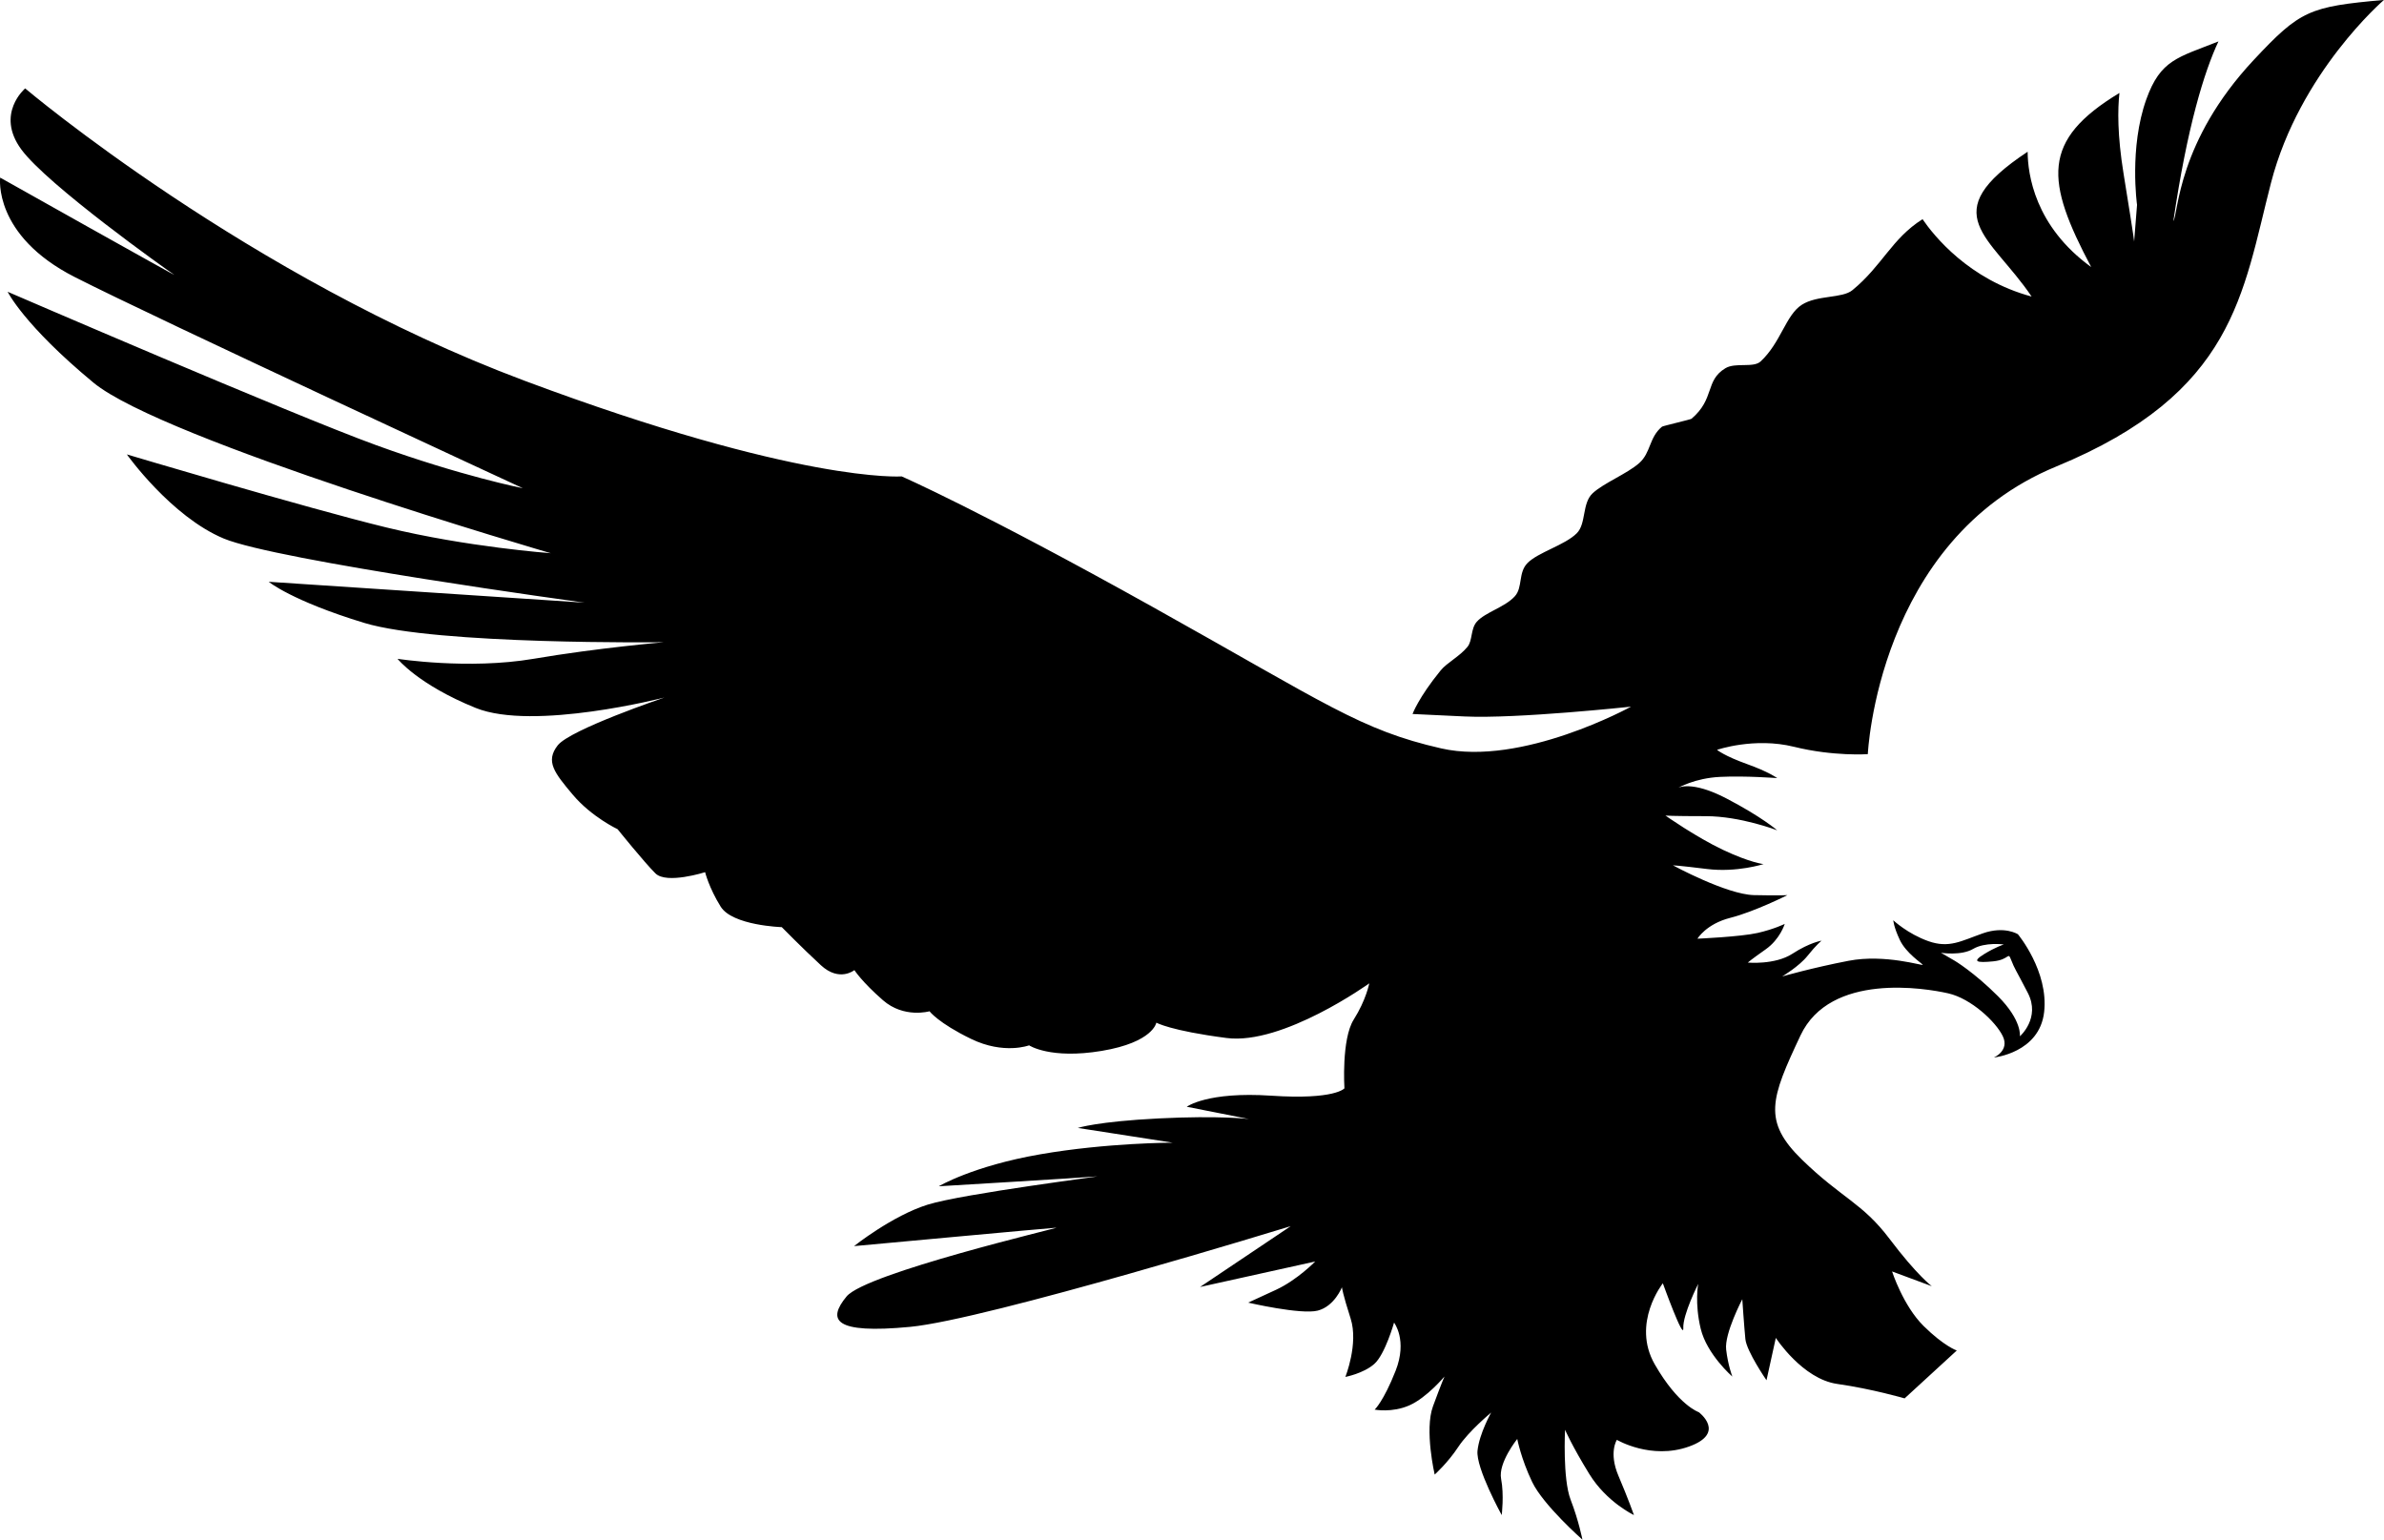 <svg width="144" height="93" viewBox="0 0 144 93" fill="none" xmlns="http://www.w3.org/2000/svg">
<path fill-rule="evenodd" clip-rule="evenodd" d="M1.52 5.34C1.52 5.34 15.018 16.762 31.667 22.992C48.315 29.222 54.464 28.778 54.464 28.778C54.464 28.778 59.151 30.818 69.65 36.677C80.148 42.536 82.173 44.093 87.048 45.206C91.923 46.319 98.521 42.685 98.521 42.685C98.521 42.685 91.622 43.427 88.472 43.278L85.322 43.129C85.322 43.129 85.671 42.15 87.023 40.493C87.394 40.037 88.171 39.649 88.639 39.073C88.957 38.682 88.82 37.99 89.203 37.556C89.713 36.981 90.906 36.677 91.502 36.016C91.984 35.483 91.697 34.594 92.259 34.017C92.899 33.361 94.516 32.933 95.237 32.216C95.825 31.633 95.546 30.405 96.201 29.795C96.867 29.177 98.278 28.619 99.009 27.976C99.727 27.343 99.6 26.422 100.392 25.772C100.441 25.732 102.122 25.338 102.171 25.296C103.593 24.088 102.978 22.991 104.217 22.244C104.832 21.873 105.908 22.244 106.35 21.829C107.578 20.68 107.864 19.033 108.833 18.411C109.769 17.811 111.269 18.037 111.889 17.529C113.695 16.05 114.266 14.412 116.127 13.24C116.799 14.223 118.923 16.894 122.715 17.913C120.233 14.233 116.782 12.93 122.475 9.166C122.482 10.509 122.899 13.663 126.314 16.132C123.556 10.923 123.27 8.486 128.02 5.615C127.912 6.588 127.89 8.156 128.269 10.49C129 14.996 128.906 14.607 128.906 14.607L129.083 12.373C129.083 12.373 128.595 8.925 129.645 5.995C130.504 3.6 131.549 3.477 134 2.503C133.147 4.314 132.11 7.672 131.277 13.356C131.578 12.911 131.52 8.552 136.133 3.62C138.941 0.618 139.485 0.401 143.998 -0.005C143.998 -0.005 138.899 4.371 137.174 11.047C135.449 17.723 135 23.729 124.201 28.18C113.402 32.631 112.821 45.554 112.821 45.554C112.821 45.554 110.759 45.702 108.36 45.109C105.96 44.516 103.712 45.295 103.712 45.295C103.712 45.295 104.161 45.666 105.511 46.148C106.86 46.631 107.348 47.002 107.348 47.002C107.348 47.002 105.436 46.853 103.899 46.928C102.362 47.002 101.35 47.597 101.35 47.597C101.35 47.597 102.137 47.114 104.274 48.227C106.411 49.339 107.348 50.155 107.348 50.155C107.348 50.155 105.136 49.301 103.036 49.301C100.936 49.301 100.598 49.264 100.598 49.264C100.598 49.264 102.436 50.562 104.085 51.341C105.735 52.119 106.522 52.195 106.522 52.195C106.522 52.195 104.911 52.714 103.11 52.492C101.311 52.27 101.048 52.27 101.048 52.27C101.048 52.27 104.291 54.031 105.941 54.069C107.592 54.106 107.967 54.069 107.967 54.069C107.967 54.069 105.98 55.07 104.517 55.441C103.055 55.812 102.531 56.702 102.531 56.702C102.531 56.702 105.151 56.587 106.163 56.355C107.174 56.123 107.803 55.808 107.803 55.808C107.803 55.808 107.522 56.736 106.649 57.347C105.777 57.959 105.571 58.144 105.571 58.144C105.571 58.144 107.206 58.298 108.266 57.611C109.325 56.924 110.027 56.822 110.027 56.822C110.027 56.822 109.7 57.081 109.185 57.731C108.669 58.38 107.647 58.983 107.647 58.983C107.647 58.983 109.446 58.463 111.659 58.037C113.872 57.611 116.196 58.371 116.14 58.278C116.085 58.186 115.129 57.573 114.754 56.776C114.379 55.979 114.36 55.59 114.36 55.59C114.36 55.59 115.223 56.405 116.478 56.851C117.735 57.295 118.456 56.841 119.769 56.378C121.081 55.915 121.887 56.433 121.887 56.433C121.887 56.433 123.752 58.667 123.471 61.135C123.191 63.6 120.434 63.88 120.434 63.88C120.434 63.88 121.39 63.472 120.978 62.6C120.566 61.728 119.066 60.319 117.679 60.004C116.293 59.688 110.554 58.724 108.755 62.545C106.956 66.364 106.45 67.719 108.85 70.055C111.25 72.39 112.487 72.651 114.137 74.838C115.787 77.026 116.686 77.693 116.686 77.693L114.286 76.802C114.286 76.802 114.951 78.869 116.188 80.094C117.426 81.318 118.195 81.577 118.195 81.577L115.044 84.469C115.044 84.469 113.076 83.895 110.977 83.597C108.877 83.3 107.264 80.816 107.264 80.816L106.701 83.375C106.701 83.375 105.502 81.632 105.426 80.891C105.352 80.149 105.239 78.48 105.239 78.48C105.239 78.48 104.151 80.557 104.264 81.521C104.377 82.485 104.639 83.153 104.639 83.153C104.639 83.153 103.102 81.818 102.727 80.261C102.352 78.704 102.576 77.554 102.576 77.554C102.576 77.554 101.639 79.409 101.676 80.224C101.713 81.039 100.44 77.517 100.44 77.517C100.44 77.517 98.528 79.928 99.951 82.413C101.375 84.897 102.614 85.305 102.614 85.305C102.614 85.305 104.301 86.566 102.014 87.381C99.727 88.197 97.664 86.974 97.664 86.974C97.664 86.974 97.158 87.734 97.757 89.144C98.357 90.554 98.695 91.518 98.695 91.518C98.695 91.518 97.044 90.74 95.996 89.034C94.945 87.328 94.533 86.364 94.533 86.364C94.533 86.364 94.382 89.331 94.871 90.593C95.359 91.854 95.583 93.003 95.583 93.003C95.583 93.003 93.222 90.927 92.546 89.517C91.871 88.108 91.646 86.92 91.646 86.92C91.646 86.92 90.484 88.367 90.671 89.331C90.859 90.295 90.708 91.52 90.708 91.52C90.708 91.52 89.134 88.665 89.246 87.625C89.359 86.586 90.07 85.326 90.07 85.326C90.07 85.326 88.72 86.439 88.083 87.403C87.447 88.367 86.659 89.072 86.659 89.072C86.659 89.072 86.031 86.374 86.556 84.947C87.082 83.519 87.251 83.148 87.251 83.148C87.251 83.148 86.181 84.428 85.132 84.89C84.082 85.353 83.033 85.149 83.033 85.149C83.033 85.149 83.567 84.658 84.298 82.804C85.029 80.949 84.205 79.892 84.205 79.892C84.205 79.892 83.661 81.82 83.006 82.394C82.35 82.969 81.263 83.173 81.263 83.173C81.263 83.173 82.068 81.17 81.582 79.649C81.094 78.129 81.056 77.758 81.056 77.758C81.056 77.758 80.607 78.908 79.594 79.168C78.582 79.427 75.394 78.685 75.394 78.685C75.394 78.685 75.806 78.5 77.082 77.907C78.357 77.314 79.443 76.201 79.443 76.201L72.487 77.74L77.962 74.067C77.962 74.067 59.626 79.704 54.977 80.149C50.329 80.593 49.972 79.723 51.135 78.313C52.297 76.903 63.996 74.159 63.808 74.159C63.621 74.159 51.586 75.272 51.586 75.272C51.586 75.272 53.891 73.436 56.028 72.769C58.165 72.101 67.014 70.99 66.227 71.064C65.44 71.137 56.704 71.657 56.704 71.657C56.704 71.657 58.766 70.432 62.815 69.729C66.864 69.024 70.839 69.024 70.839 69.024L65.102 68.133C65.102 68.133 66.283 67.744 69.996 67.558C73.709 67.373 75.433 67.595 75.433 67.595L71.683 66.853C71.683 66.853 72.921 65.926 76.783 66.185C80.644 66.444 81.207 65.741 81.207 65.741C81.207 65.741 81.019 62.773 81.769 61.587C82.519 60.401 82.707 59.399 82.707 59.399C82.707 59.399 77.496 63.144 74.084 62.7C70.671 62.256 69.847 61.773 69.847 61.773C69.847 61.773 69.66 62.959 66.548 63.479C63.437 63.998 62.161 63.144 62.161 63.144C62.161 63.144 60.643 63.719 58.656 62.755C56.67 61.791 56.145 61.086 56.145 61.086C56.145 61.086 54.607 61.531 53.332 60.418C52.057 59.305 51.608 58.6 51.608 58.6C51.608 58.6 50.707 59.342 49.582 58.303C48.457 57.264 47.221 56.004 47.221 56.004C47.221 56.004 44.239 55.912 43.528 54.761C42.815 53.611 42.591 52.684 42.591 52.684C42.591 52.684 40.266 53.426 39.591 52.758C38.915 52.089 37.304 50.088 37.304 50.088C37.304 50.088 35.729 49.346 34.604 48.011C33.479 46.676 32.935 45.99 33.685 45.026C34.435 44.062 40.135 42.134 40.135 42.134C40.135 42.134 32.223 44.173 28.736 42.764C25.25 41.353 24.012 39.796 24.012 39.796C24.012 39.796 28.285 40.465 32.223 39.796C36.16 39.128 40.096 38.795 40.096 38.795C40.096 38.795 26.392 38.963 22.005 37.628C17.618 36.293 16.231 35.143 16.231 35.143L35.315 36.405C35.315 36.405 16.699 33.864 13.512 32.529C10.324 31.194 7.662 27.448 7.662 27.448C7.662 27.448 18.461 30.674 23.334 31.86C28.209 33.047 33.27 33.417 33.27 33.417C33.27 33.417 9.836 26.594 5.637 23.108C1.436 19.628 0.461 17.624 0.461 17.624C0.461 17.624 17.633 25.041 22.733 26.895C27.832 28.75 31.582 29.491 31.582 29.491C31.582 29.491 9.461 19.257 4.512 16.734C-0.439 14.213 0.01 10.728 0.01 10.728C0.01 10.728 10.959 16.884 10.508 16.587C10.059 16.289 2.86 11.172 1.284 9.022C-0.291 6.872 1.519 5.341 1.519 5.341L1.52 5.34ZM118.061 58.029C118.061 58.029 119.223 58.715 120.686 60.179C122.149 61.644 122.007 62.598 122.007 62.598C122.007 62.598 123.272 61.495 122.485 59.975C121.698 58.455 121.711 58.57 121.487 58.005C121.262 57.439 121.421 57.969 120.39 58.071C119.36 58.172 119.125 58.081 119.828 57.645C120.531 57.208 121.037 57.051 121.037 57.051C121.037 57.051 119.904 56.894 119.181 57.32C118.46 57.746 117.24 57.553 117.24 57.553L118.061 58.03V58.029Z" fill="black"/>
</svg>

